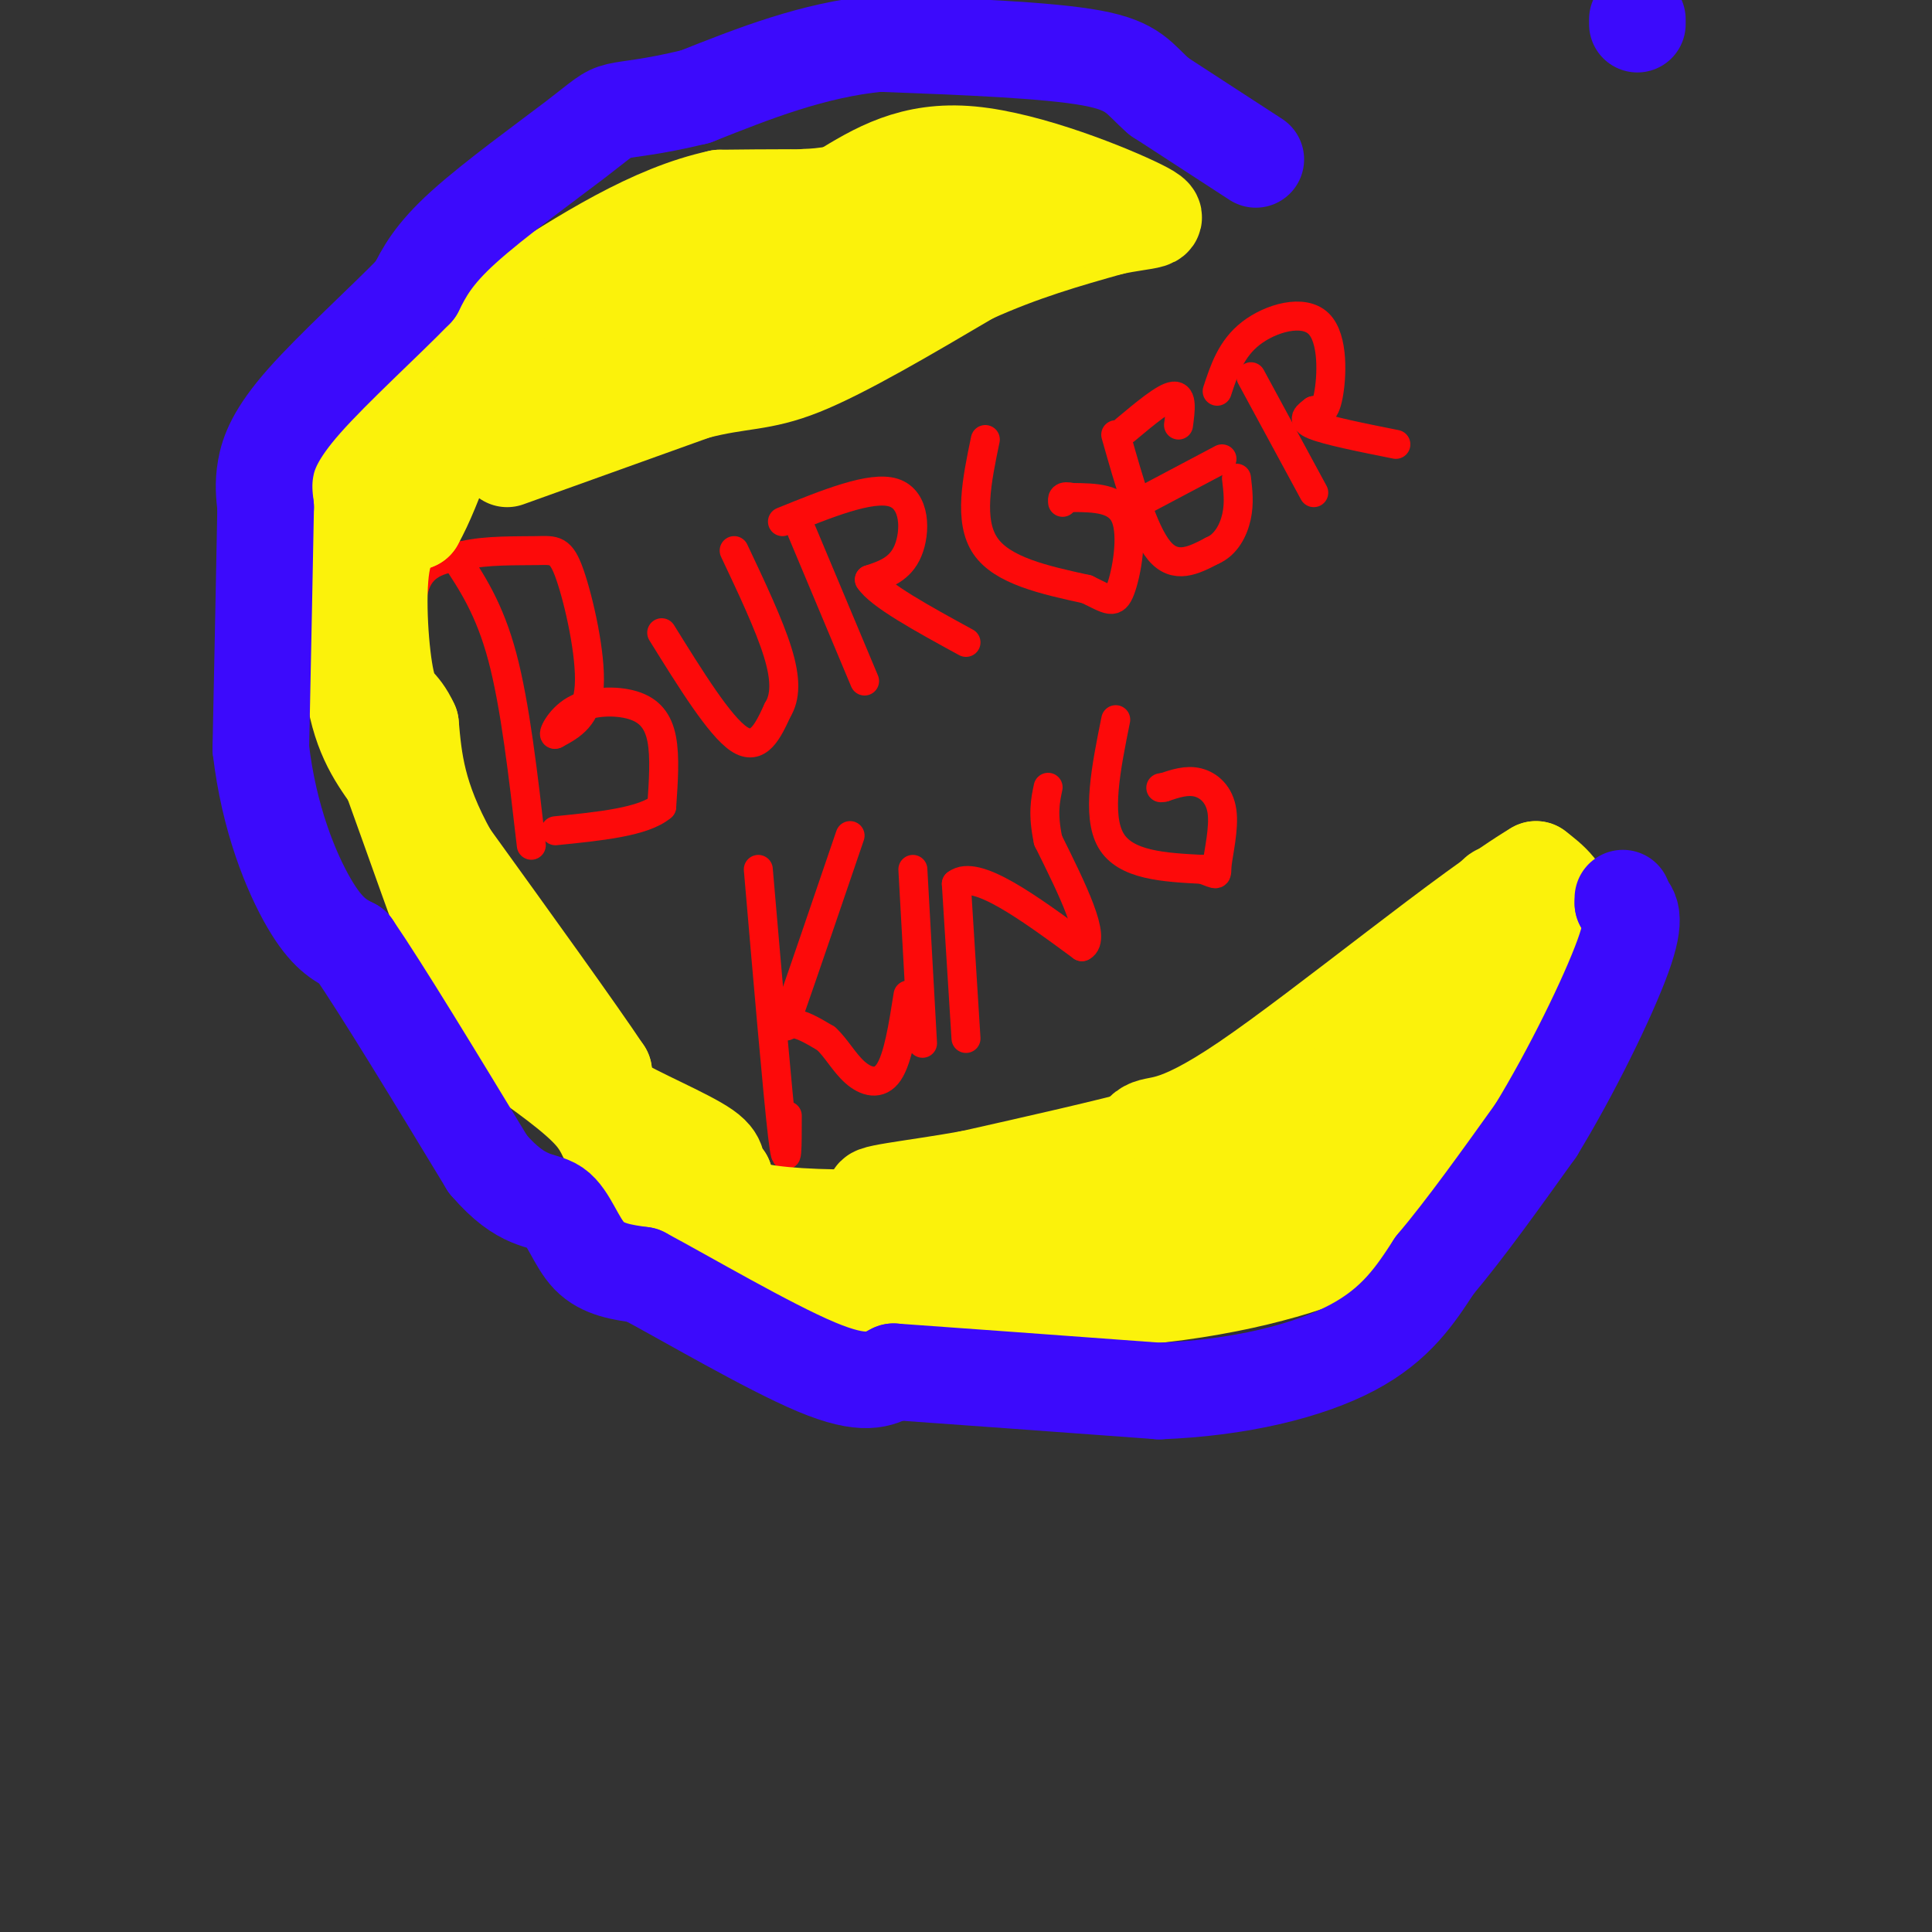 <svg viewBox='0 0 400 400' version='1.1' xmlns='http://www.w3.org/2000/svg' xmlns:xlink='http://www.w3.org/1999/xlink'><rect x="0" y="0" width="400" height="400" fill="#333333" stroke="none"/><g fill='none' stroke='#FD0A0A' stroke-width='6' stroke-linecap='round' stroke-linejoin='round'><path d='M94,115c3.667,5.500 7.333,11.000 10,21c2.667,10.000 4.333,24.500 6,39'/><path d='M86,143c-0.833,-8.667 -1.667,-17.333 0,-22c1.667,-4.667 5.833,-5.333 10,-6'/><path d='M96,115c4.606,-1.123 11.121,-0.930 15,-1c3.879,-0.070 5.121,-0.404 7,5c1.879,5.404 4.394,16.544 4,23c-0.394,6.456 -3.697,8.228 -7,10'/><path d='M115,152c-0.809,0.542 0.670,-3.102 4,-5c3.330,-1.898 8.512,-2.049 12,-1c3.488,1.049 5.282,3.300 6,7c0.718,3.700 0.359,8.850 0,14'/><path d='M137,167c-3.667,3.167 -12.833,4.083 -22,5'/><path d='M137,131c6.000,9.667 12.000,19.333 16,22c4.000,2.667 6.000,-1.667 8,-6'/><path d='M161,147c1.644,-2.667 1.756,-6.333 0,-12c-1.756,-5.667 -5.378,-13.333 -9,-21'/><path d='M166,110c0.000,0.000 13.000,31.000 13,31'/><path d='M162,108c9.200,-3.733 18.400,-7.467 23,-6c4.600,1.467 4.600,8.133 3,12c-1.600,3.867 -4.800,4.933 -8,6'/><path d='M180,120c2.000,3.167 11.000,8.083 20,13'/><path d='M204,91c-1.750,8.417 -3.500,16.833 0,22c3.500,5.167 12.250,7.083 21,9'/><path d='M225,122c4.643,2.238 5.750,3.333 7,0c1.250,-3.333 2.643,-11.095 1,-15c-1.643,-3.905 -6.321,-3.952 -11,-4'/><path d='M222,103c-2.167,-0.500 -2.083,0.250 -2,1'/><path d='M231,90c2.833,10.000 5.667,20.000 9,24c3.333,4.000 7.167,2.000 11,0'/><path d='M251,114c2.822,-1.200 4.378,-4.200 5,-7c0.622,-2.800 0.311,-5.400 0,-8'/><path d='M233,89c4.083,-3.417 8.167,-6.833 10,-7c1.833,-0.167 1.417,2.917 1,6'/><path d='M236,104c0.000,0.000 17.000,-9.000 17,-9'/><path d='M259,78c0.000,0.000 13.000,24.000 13,24'/><path d='M252,81c1.452,-4.417 2.905,-8.833 7,-12c4.095,-3.167 10.833,-5.083 14,-2c3.167,3.083 2.762,11.167 2,15c-0.762,3.833 -1.881,3.417 -3,3'/><path d='M272,85c-1.222,0.956 -2.778,1.844 0,3c2.778,1.156 9.889,2.578 17,4'/><path d='M157,180c2.000,23.250 4.000,46.500 5,55c1.000,8.500 1.000,2.250 1,-4'/><path d='M176,173c-4.911,14.400 -9.822,28.800 -12,35c-2.178,6.200 -1.622,4.200 0,4c1.622,-0.200 4.311,1.400 7,3'/><path d='M171,215c2.071,1.857 3.750,5.000 6,7c2.250,2.000 5.071,2.857 7,0c1.929,-2.857 2.964,-9.429 4,-16'/><path d='M189,180c0.000,0.000 2.000,36.000 2,36'/><path d='M200,215c0.000,0.000 -2.000,-32.000 -2,-32'/><path d='M198,183c4.000,-3.167 15.000,4.917 26,13'/><path d='M224,196c3.167,-1.500 -1.917,-11.750 -7,-22'/><path d='M217,174c-1.167,-5.500 -0.583,-8.250 0,-11'/><path d='M231,149c-2.000,9.917 -4.000,19.833 -1,25c3.000,5.167 11.000,5.583 19,6'/><path d='M249,180c3.501,1.270 2.753,1.443 3,-1c0.247,-2.443 1.490,-7.504 1,-11c-0.490,-3.496 -2.711,-5.427 -5,-6c-2.289,-0.573 -4.644,0.214 -7,1'/><path d='M241,163c-1.167,0.167 -0.583,0.083 0,0'/></g>
<g fill='none' stroke='#FBF20B' stroke-width='20' stroke-linecap='round' stroke-linejoin='round'><path d='M105,95c0.000,0.000 39.000,-14.000 39,-14'/><path d='M144,81c9.400,-2.444 13.400,-1.556 22,-5c8.600,-3.444 21.800,-11.222 35,-19'/><path d='M201,57c10.667,-4.833 19.833,-7.417 29,-10'/><path d='M230,47c7.607,-1.702 12.125,-0.958 6,-4c-6.125,-3.042 -22.893,-9.869 -35,-11c-12.107,-1.131 -19.554,3.435 -27,8'/><path d='M174,40c-6.643,1.298 -9.750,0.542 -7,1c2.750,0.458 11.357,2.131 17,2c5.643,-0.131 8.321,-2.065 11,-4'/><path d='M195,39c4.825,-0.848 11.386,-0.970 3,0c-8.386,0.970 -31.719,3.030 -43,5c-11.281,1.970 -10.509,3.848 -12,7c-1.491,3.152 -5.246,7.576 -9,12'/><path d='M134,63c2.417,3.036 12.958,4.625 29,0c16.042,-4.625 37.583,-15.464 31,-14c-6.583,1.464 -41.292,15.232 -76,29'/><path d='M118,78c-14.369,6.179 -12.292,7.125 -6,3c6.292,-4.125 16.798,-13.321 27,-20c10.202,-6.679 20.101,-10.839 30,-15'/><path d='M169,46c5.200,-1.089 3.200,3.689 0,7c-3.200,3.311 -7.600,5.156 -12,7'/><path d='M157,60c-1.238,1.429 1.667,1.500 11,-2c9.333,-3.500 25.095,-10.571 23,-14c-2.095,-3.429 -22.048,-3.214 -42,-3'/><path d='M149,41c-14.000,3.000 -28.000,12.000 -42,21'/><path d='M107,62c-10.262,6.060 -14.917,10.708 -20,17c-5.083,6.292 -10.595,14.226 -13,19c-2.405,4.774 -1.702,6.387 -1,8'/><path d='M73,106c-0.511,8.133 -1.289,24.467 0,35c1.289,10.533 4.644,15.267 8,20'/><path d='M81,161c4.215,11.581 10.754,30.534 15,41c4.246,10.466 6.200,12.444 11,16c4.800,3.556 12.446,8.688 16,13c3.554,4.312 3.015,7.803 8,12c4.985,4.197 15.492,9.098 26,14'/><path d='M157,257c5.652,4.510 6.783,8.786 21,11c14.217,2.214 41.520,2.365 62,0c20.480,-2.365 34.137,-7.247 42,-11c7.863,-3.753 9.931,-6.376 12,-9'/><path d='M294,248c5.608,-3.549 13.627,-7.920 19,-14c5.373,-6.080 8.100,-13.868 10,-22c1.900,-8.132 2.971,-16.609 2,-22c-0.971,-5.391 -3.986,-7.695 -7,-10'/><path d='M318,180c-13.512,8.000 -43.792,33.000 -60,44c-16.208,11.000 -18.345,8.000 -21,10c-2.655,2.000 -5.827,9.000 -9,16'/><path d='M228,250c-1.145,3.585 0.494,4.549 11,0c10.506,-4.549 29.879,-14.611 41,-20c11.121,-5.389 13.991,-6.104 17,-10c3.009,-3.896 6.156,-10.972 8,-13c1.844,-2.028 2.384,0.992 1,4c-1.384,3.008 -4.692,6.004 -8,9'/><path d='M298,220c-0.888,2.497 0.892,4.240 -8,10c-8.892,5.760 -28.457,15.538 -34,19c-5.543,3.462 2.937,0.608 16,-8c13.063,-8.608 30.709,-22.971 39,-30c8.291,-7.029 7.226,-6.722 7,-9c-0.226,-2.278 0.387,-7.139 1,-12'/><path d='M319,190c-1.988,-3.452 -7.458,-6.083 -9,-5c-1.542,1.083 0.845,5.881 -6,13c-6.845,7.119 -22.923,16.560 -39,26'/><path d='M265,224c-10.156,6.089 -16.044,8.311 -26,11c-9.956,2.689 -23.978,5.844 -38,9'/><path d='M201,244c-12.133,2.200 -23.467,3.200 -19,4c4.467,0.800 24.733,1.400 45,2'/><path d='M227,250c14.762,0.095 29.167,-0.667 16,0c-13.167,0.667 -53.905,2.762 -74,2c-20.095,-0.762 -19.548,-4.381 -19,-8'/><path d='M150,244c-2.738,-2.071 -0.083,-3.250 -4,-6c-3.917,-2.750 -14.405,-7.071 -19,-10c-4.595,-2.929 -3.298,-4.464 -2,-6'/><path d='M125,222c-5.667,-8.500 -18.833,-26.750 -32,-45'/><path d='M93,177c-6.667,-12.000 -7.333,-19.500 -8,-27'/><path d='M85,150c-2.226,-4.893 -3.792,-3.625 -5,-9c-1.208,-5.375 -2.060,-17.393 -1,-24c1.060,-6.607 4.030,-7.804 7,-9'/><path d='M86,108c2.167,-3.833 4.083,-8.917 6,-14'/><path d='M92,94c2.000,-4.333 4.000,-8.167 6,-12'/></g>
<g fill='none' stroke='#3C0AFC' stroke-width='20' stroke-linecap='round' stroke-linejoin='round'><path d='M339,4c0.000,0.000 0.000,1.000 0,1'/><path d='M260,33c0.000,0.000 -20.000,-13.000 -20,-13'/><path d='M240,20c-4.267,-3.667 -4.933,-6.333 -14,-8c-9.067,-1.667 -26.533,-2.333 -44,-3'/><path d='M182,9c-13.667,1.333 -25.833,6.167 -38,11'/><path d='M144,20c-9.292,2.263 -13.522,2.421 -16,3c-2.478,0.579 -3.206,1.579 -9,6c-5.794,4.421 -16.656,12.263 -23,18c-6.344,5.737 -8.172,9.368 -10,13'/><path d='M86,60c-6.274,6.476 -16.958,16.167 -23,23c-6.042,6.833 -7.440,10.810 -8,14c-0.560,3.190 -0.280,5.595 0,8'/><path d='M55,105c-0.167,9.667 -0.583,29.833 -1,50'/><path d='M54,155c1.667,14.489 6.333,25.711 10,32c3.667,6.289 6.333,7.644 9,9'/><path d='M73,196c6.167,9.000 17.083,27.000 28,45'/><path d='M101,241c7.214,8.452 11.250,7.083 14,9c2.750,1.917 4.214,7.119 7,10c2.786,2.881 6.893,3.440 11,4'/><path d='M133,264c9.000,4.800 26.000,14.800 36,19c10.000,4.200 13.000,2.600 16,1'/><path d='M185,284c11.833,0.833 33.417,2.417 55,4'/><path d='M240,288c16.689,-0.622 30.911,-4.178 40,-9c9.089,-4.822 13.044,-10.911 17,-17'/><path d='M297,262c6.333,-7.500 13.667,-17.750 21,-28'/><path d='M318,234c7.267,-11.867 14.933,-27.533 18,-36c3.067,-8.467 1.533,-9.733 0,-11'/><path d='M336,187c0.000,-1.833 0.000,-0.917 0,0'/></g>
</svg>